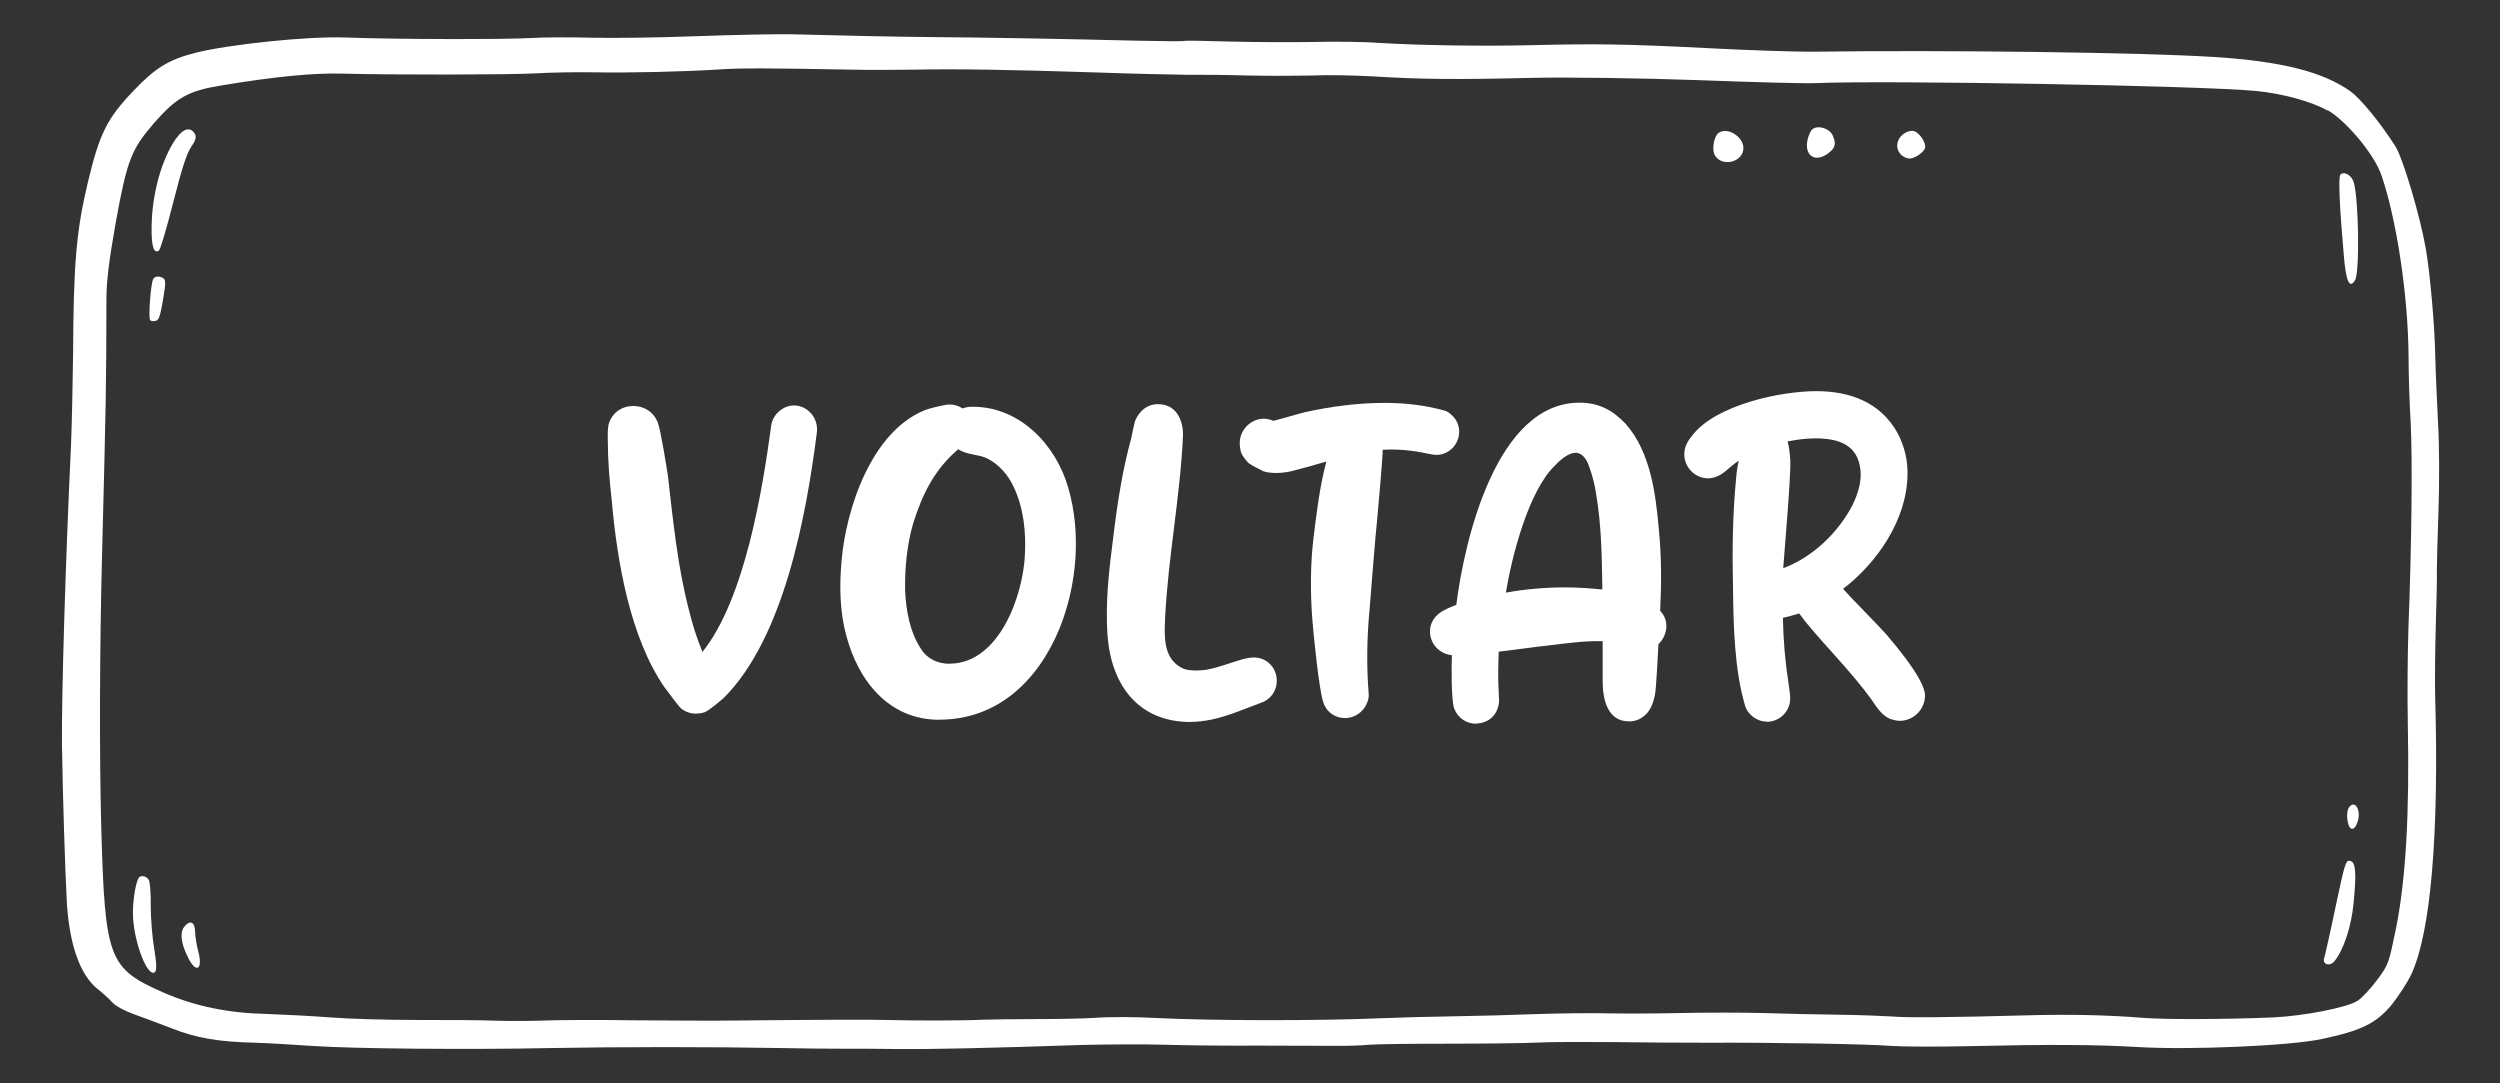 <?xml version="1.0" encoding="UTF-8"?>
<svg id="Layer_1" data-name="Layer 1" xmlns="http://www.w3.org/2000/svg" version="1.1" viewBox="0 0 234 101.4">
  <rect x="0" y="0" width="234" height="101.4" fill="#333333" stroke="none"/>
  <defs>
    <style>
      .cls-1, .cls-2 {
        fill-rule: evenodd;
      }

      .cls-1, .cls-2, .cls-3 {
        stroke-width: 0px;
      }

      .cls-1, .cls-3 {
        fill: #fff;
      }

      .cls-2 {
        display: none;
        fill: #48ac37;
      }
    </style>
  </defs>
  <g>
    <path class="cls-2" d="M212.25,96.31H18.59c-1.23-.35-6.2-1.92-9.33-7-2.44-3.96-2.42-7.86-2.33-9.33.78-19.44,1.56-38.89,2.33-58.33-.03-1.53.1-6.29,3.5-10.5,5.51-6.82,14.51-5.91,15.17-5.83h181.99c1.19.06,6.29.45,10.5,4.67,4.21,4.21,4.61,9.31,4.67,10.5,1.05,13.69,1.54,28.52,1.17,44.33-.19,8.08-.6,15.86-1.17,23.33-.26.83-1.63,4.83-5.83,7-3.04,1.57-5.9,1.32-7,1.17Z"/>
    <g id="botão">
      <path class="cls-1" d="M207.15,5.33c-6.6-.42-24.9-.66-37.59-.49-1.46.01-5.89-.13-9.84-.34-7.48-.38-10.38-.42-16.45-.27-4.53.11-10.5.01-14.14-.21-1.5-.12-4.33-.14-6.28-.09-1.95.03-5.41.02-7.72-.04-2.31-.07-4.27-.11-4.35-.05-.1.03-2.02.02-4.26-.03-6.29-.16-15.37-.32-18.6-.33-1.6-.01-4.74-.06-7.01-.11-2.24-.05-5.28-.12-6.75-.16-1.45-.03-5.51.05-9,.18s-7.89.19-9.77.14c-1.88-.05-4.45-.05-5.7.03-2.48.14-12.53.13-17.39-.05-3.46-.13-10.82.63-14.04,1.44-2.46.63-3.73,1.41-5.74,3.52-2.51,2.63-3.21,4.02-4.31,8.66-1.08,4.53-1.33,7.63-1.37,16.03-.03,2.59-.11,6.4-.19,8.44-.54,11.4-.89,23.57-.85,28.06.06,4.4.3,12.06.46,14.88.25,3.93,1.25,6.73,2.87,8.03.48.37,1.09.93,1.39,1.26.27.32,1.17.8,1.96,1.08.79.28,2.41.89,3.58,1.34,2.31.91,4.37,1.27,7.84,1.35,1.06.03,3.55.18,5.51.31,3.66.25,14.59.35,22.02.19,6.47-.12,15.15-.12,21.82,0,1.74.04,4.18.06,5.44.06,1.26,0,3.73,0,5.45.03,3.1.03,8.48-.09,17.05-.38,2.41-.06,5.95-.08,7.88-.02,1.93.06,5.89.1,8.83.08,2.93,0,6.15.01,7.15.02.99.01,2.36-.02,3.05-.1.67-.06,4.09-.1,7.61-.1,3.49,0,7.26-.05,8.39-.11,1.1-.06,4.18-.06,6.84-.04,2.66.04,6.63.06,8.84.06,6.07-.03,15.12.12,17.27.3,1.05.07,4.32.09,7.27.02,7.4-.17,11.81-.15,15.74.08,4.84.3,14.35-.11,17.27-.75,3.67-.77,5.08-1.47,6.5-3.17.65-.81,1.5-2.11,1.89-2.93,1.81-3.96,2.58-13.09,2.21-26.06-.03-1.36-.01-4.29.06-6.53.07-2.24.12-4.56.1-5.17,0-.61.06-3.09.15-5.54.09-2.45.09-6.16-.04-8.25-.1-2.08-.23-4.89-.26-6.24-.05-2.92-.49-7.74-.87-10-.54-3.14-2.16-8.57-2.87-9.68-1.43-2.23-3.25-4.45-4.2-5.13-2.58-1.84-6.45-2.81-12.79-3.22ZM217.87,10.31c1.75,1.02,4.34,4.12,5.01,6.03,1.43,4.1,2.53,11.36,2.56,17.04,0,1.6.09,4.38.2,6.2.17,3.31.1,11.15-.21,19.18-.08,2.36-.11,6.4-.06,8.96.17,8.42-.18,14.6-1.12,19.26-.67,3.23-.69,3.32-1.76,4.75-.61.82-1.42,1.69-1.83,1.95-1,.64-5.02,1.41-7.86,1.55-4.6.19-10.13.21-12.25.04-3.15-.26-6.98-.35-10.98-.23-6.53.18-11.08.23-12.38.11-.72-.05-2.93-.14-4.93-.17-1.98-.02-5.24-.09-7.24-.16-1.98-.05-5.42-.05-7.63,0-2.22.05-5.32.06-6.91.03-1.59-.04-4.6,0-6.68.07-2.08.08-5.59.18-7.8.21-2.21.03-5.11.11-6.46.17-5.99.26-16.15.25-21.45-.02-1.77-.1-4.29-.11-5.57-.01-1.28.08-3.88.12-5.77.12-1.89,0-4.08.03-4.86.06-1.57.09-6.59.09-8.92.02-1.47-.04-6.15-.03-13.71.05-2.33.03-6.86.01-10.06-.02-3.19-.05-6.85-.03-8.12.02-1.27.05-3.36.06-4.61.02-1.25-.06-4.57-.07-7.38-.07-2.79,0-6.48-.1-8.19-.24-1.69-.13-4.36-.27-5.87-.32-3.69-.08-6.78-.72-9.74-2.01-5.13-2.25-5.46-3.14-5.81-15.31-.19-7.04-.15-17,.07-25.56.38-14.88.4-15.67.41-24.03,0-1.65.25-3.68.88-7.21,1.05-5.79,1.46-6.82,3.56-9.25,2.12-2.42,3.22-3.04,6.31-3.54,4.94-.82,8.58-1.18,11.28-1.11,4.75.13,15.78.11,18.09-.02,1.25-.08,3.73-.13,5.52-.1,3.55.06,8.4-.06,11.74-.27,1.94-.13,4.32-.13,12.43.02,1.47.04,4.09.02,5.82,0,3.97-.08,8.87,0,16.96.26,3.46.13,7.3.2,8.56.22,1.24-.01,3.83.01,5.75.07,1.93.04,4.6.03,5.94,0,1.32-.07,3.88-.02,5.68.08,4.64.28,7.72.31,14.88.14,3.48-.08,10.47.03,15.54.21,5.05.19,10.04.33,11.09.28,6.48-.28,36.24.24,41.22.74,2.47.24,5.2,1,6.65,1.83Z"/>
      <path class="cls-1" d="M219.05,16.37c-.19.2-.06,3.11.33,7.53.2,2.44.53,3.16,1.04,2.35.46-.68.36-7.51-.1-9.16-.2-.69-.91-1.11-1.28-.73Z"/>
      <path class="cls-1" d="M178.2,12.51c-1,.72-.74,2.08.42,2.32.46.1,1.47-.54,1.57-1.01.1-.49-.57-1.45-1.08-1.56-.26-.05-.64.06-.9.25Z"/>
      <path class="cls-1" d="M169.69,12.06c-.2.13-.41.59-.51,1.06-.3,1.44.7,2.11,1.87,1.28.74-.53.84-.92.5-1.71-.28-.64-1.3-1-1.86-.63Z"/>
      <path class="cls-1" d="M160.89,12.42c-.48.31-.7,1.65-.35,2.16.64,1,2.38.66,2.62-.48s-1.37-2.27-2.27-1.68Z"/>
      <path class="cls-1" d="M16.51,12.92c-1.36,1.9-2.29,5.2-2.32,8.32-.03,1.76.2,2.54.68,2.22.14-.09.73-2.1,1.34-4.5.79-3.13,1.27-4.61,1.68-5.2.42-.62.5-.91.37-1.18-.38-.73-1.06-.61-1.74.34Z"/>
      <path class="cls-1" d="M14.34,26.12c-.22.37-.47,3.56-.29,3.84.06.08.26.13.49.08.33-.05.44-.39.72-1.98.3-1.8.28-1.95-.19-2.12-.32-.11-.6-.05-.74.19Z"/>
      <path class="cls-1" d="M219.85,75.6c-.32.49-.12,1.89.25,1.97.23.05.43-.2.58-.68.35-1.09-.29-2.1-.83-1.29Z"/>
      <path class="cls-1" d="M218.62,84.83c-.5,2.42-.99,4.57-1.07,4.82-.22.61.5.86.95.32.84-1.01,1.58-3.21,1.79-5.38.29-2.92.2-3.91-.31-4.01-.42-.09-.49.16-1.36,4.25Z"/>
      <path class="cls-1" d="M13.05,82.11c-.33.2-.67,2.41-.6,3.71.13,2.52,1.36,5.64,2.03,5.19.2-.13.19-.81-.04-2.17-.19-1.08-.33-2.88-.33-4.02.02-1.14-.07-2.22-.16-2.41-.17-.35-.62-.52-.91-.31Z"/>
      <path class="cls-1" d="M17.27,86.72c-.45.51-.36,1.5.29,2.82.79,1.67,1.49,1.25.97-.6-.14-.51-.26-1.31-.27-1.75-.01-.88-.47-1.12-.99-.47Z"/>
    </g>
  </g>
  <g>
    <path class="cls-3" d="M65.19,66.8c-.53,0-1.03-.16-1.44-.49-.29-.25-1.27-1.64-1.52-1.93-3.28-4.72-4.47-11.9-4.97-17.52-.21-1.89-.37-3.77-.37-5.66,0-.57-.04-1.11.12-1.64.41-1.07,1.31-1.56,2.26-1.56s1.89.49,2.3,1.56c.29.74.82,4.19.94,4.92.49,4.23.9,8.49,1.97,12.6.33,1.35.74,2.67,1.27,3.94,3.98-4.97,5.62-15.18,6.44-21.22.16-1.03,1.11-1.85,2.13-1.85,1.23,0,2.34,1.15,2.13,2.59-.99,7.76-3.08,19.16-8.7,24.78-.29.25-1.44,1.23-1.81,1.35-.25.08-.53.12-.78.12Z"/>
    <path class="cls-3" d="M87.92,67.37c-4.68,0-7.55-3.57-8.7-7.84-.62-2.26-.66-4.68-.45-7.02.41-4.88,2.79-12.1,7.8-14.12.37-.16,1.89-.53,2.3-.53s.86.12,1.23.37c.29-.12.62-.16.94-.16,4.43,0,7.8,3.57,8.95,7.59,1.23,4.23.82,9.11-.82,13.17-1.97,4.8-5.74,8.53-11.24,8.53ZM88.87,62.12c4.64,0,6.89-6.36,7.06-10.18.12-2.13-.12-4.39-1.03-6.32-.49-1.11-1.4-2.17-2.5-2.71-.86-.41-1.93-.33-2.71-.86-2.22,1.89-3.36,4.19-4.23,6.98-.57,2.01-.78,4.14-.74,6.24.08,1.89.45,3.9,1.48,5.46.57.94,1.6,1.4,2.67,1.4Z"/>
    <path class="cls-3" d="M111.44,67.58c-4.76,0-7.35-3.28-7.76-7.92-.25-3.12.12-6.32.53-9.44.37-3.12.86-6.24,1.68-9.23.04-.25.29-1.4.37-1.64.41-.9,1.11-1.52,2.13-1.52,1.68,0,2.34,1.44,2.34,2.87-.25,5.74-1.4,11.45-1.68,17.19-.04,1.15-.12,2.38.37,3.41.33.66.9,1.15,1.52,1.35.66.16,1.31.12,1.97.04,1.15-.21,2.26-.66,3.41-.99.33-.08.7-.16,1.03-.16.25,0,.49.04.74.12,1.89.7,1.89,3.41,0,4.1-1.56.57-3.12,1.27-4.72,1.6-.62.12-1.27.21-1.93.21Z"/>
    <path class="cls-3" d="M125.88,67.21c-.86,0-1.68-.49-2.01-1.44-.41-1.15-.94-6.52-1.03-7.71-.2-2.59-.2-5.25.12-7.84.29-2.34.57-4.72,1.19-7.02-.98.29-1.97.57-2.95.82-.57.16-1.19.25-1.76.25-.41,0-.82-.04-1.19-.16-.25-.12-1.23-.61-1.44-.82-.25-.29-.53-.61-.66-.98-.08-.37-.16-.82-.08-1.23.21-1.11,1.19-1.89,2.22-1.89.29,0,.61.08.9.2.99-.25,2.01-.57,3-.82,2.42-.53,4.92-.86,7.43-.86,1.85,0,3.73.21,5.5.7.41.08.78.41,1.07.78.9,1.27.16,3.08-1.4,3.36-.45.08-.9-.04-1.31-.12-1.35-.29-2.71-.41-4.06-.33,0,.9-.45,5.74-.53,6.65-.12.99-.62,7.3-.7,8.33-.25,2.63-.29,5.25-.08,7.88.04.45-.16.94-.41,1.31-.45.61-1.11.94-1.81.94Z"/>
    <path class="cls-3" d="M138.16,67.74c-.82,0-1.68-.45-2.05-1.44-.29-.78-.25-4.14-.21-4.97-1.97-.21-2.79-2.59-1.27-3.86.49-.41,1.11-.62,1.68-.86.78-6.16,3.78-18.92,11.53-18.92,1.81,0,3.12.7,4.35,2.01,2.3,2.63,2.79,6.53,3.08,9.89.25,2.54.25,5.05.12,7.59.86.86.74,2.22-.16,3.12-.04.66-.2,4.14-.33,4.76-.16.74-.41,1.48-.99,1.93-.41.37-.9.53-1.44.53-2.05,0-2.46-2.13-2.46-3.78v-3.73c-1.72-.04-3.45.21-5.13.41-.57.04-4.02.53-4.6.57-.04,1.27-.08,2.54,0,3.82,0,.37.08.74,0,1.11-.2,1.19-1.15,1.8-2.13,1.8ZM140.95,55.47c1.81-.33,3.69-.49,5.54-.49,1.19,0,2.34.08,3.49.2-.04-2.95-.08-5.95-.57-8.86-.12-.9-.37-1.85-.7-2.75-.2-.53-.57-1.19-1.23-1.19-.62,0-1.35.57-1.89,1.15-2.54,2.38-4.1,8.66-4.64,11.94Z"/>
    <path class="cls-3" d="M165.37,67.54c-.94,0-1.81-.66-2.05-1.56-.98-3.32-1.07-7.47-1.11-10.91-.08-3.45-.04-6.89.29-10.3.04-.53.12-1.11.25-1.64-.62.37-1.11.94-1.72,1.31-.37.2-.74.33-1.15.33-1.23,0-2.34-1.07-2.22-2.46.04-.57.37-1.11.74-1.56,2.22-2.87,8.29-4.14,11.61-4.14,3.12,0,5.99,1.03,7.59,3.9.66,1.23.99,2.63.94,3.98-.08,4.19-2.83,8.17-6.03,10.63,1.31,1.44,2.75,2.83,4.06,4.27.94,1.11,3.61,4.27,3.61,5.7,0,1.35-1.11,2.38-2.38,2.38-.25,0-.53-.08-.82-.16-.82-.29-1.35-1.15-1.85-1.89-1.89-2.59-4.19-4.84-6.2-7.3-.16-.25-.37-.49-.53-.7-.49.16-1.03.29-1.52.41.04,2.09.21,4.14.53,6.16.08.62.21,1.19.12,1.76-.21,1.11-1.15,1.81-2.17,1.81ZM166.92,53.18c2.75-1.03,5.13-3.32,6.48-5.91.49-1.03.86-2.17.74-3.28-.25-2.42-2.13-2.96-4.23-2.96-.86,0-1.76.12-2.59.29.16.57.21,1.19.25,1.76.08,1.4-.57,8.74-.66,10.09Z"/>
  </g>
</svg>
